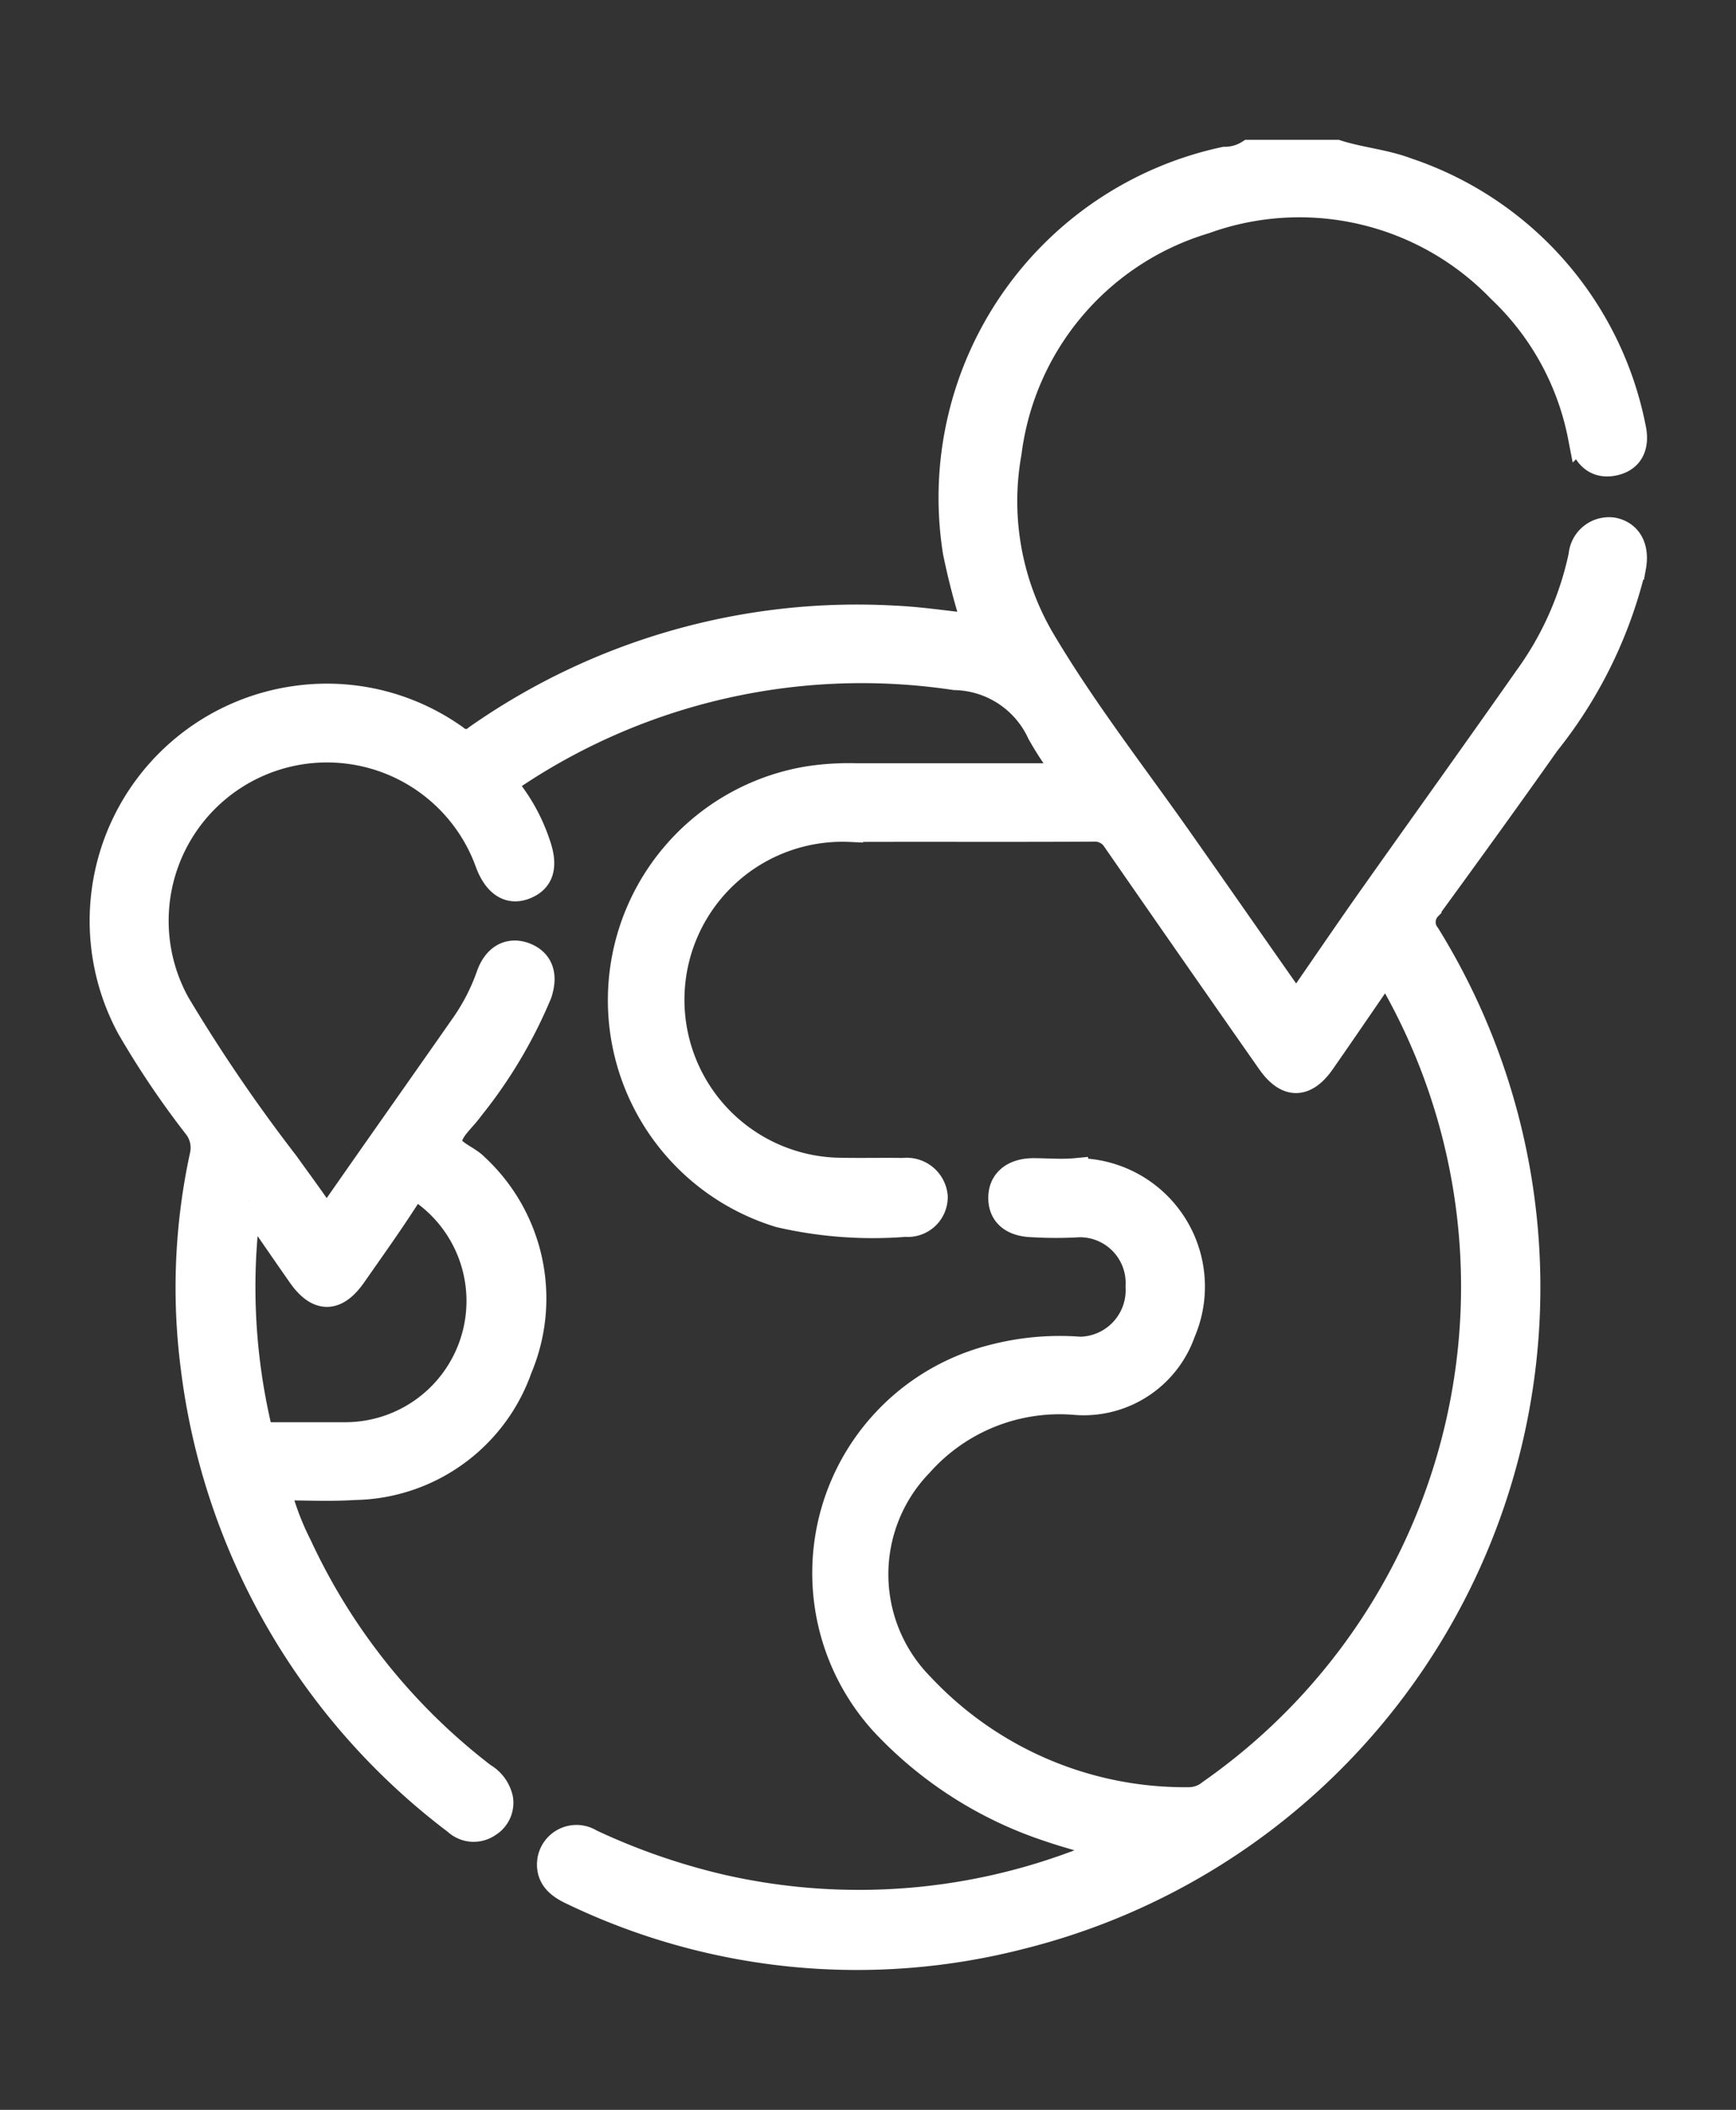 <svg xmlns="http://www.w3.org/2000/svg" xmlns:xlink="http://www.w3.org/1999/xlink" width="34.143" height="41.488" viewBox="0 0 34.143 41.488">
  <rect x="0" y="0" width="34.143" height="41.488" fill="#333333" stroke="none"/>
  <defs>
    <clipPath id="clip-path">
      <rect id="Rectangle_758" data-name="Rectangle 758" width="34.144" height="41.488" transform="translate(-2 -3)" fill="#fff"/>
    </clipPath>
  </defs>
  <g id="Group_1083" data-name="Group 1083" transform="translate(2 3)">
    <g id="Group_1082" data-name="Group 1082" transform="translate(0 0)" clip-path="url(#clip-path)">
      <path id="Path_8159" data-name="Path 8159" d="M24.293,0c.454.146.934.182,1.383.352A6.7,6.7,0,0,1,30.118,5.4c.086.379-.051.628-.359.7-.338.081-.587-.1-.672-.514A5.379,5.379,0,0,0,27.5,2.7a5.476,5.476,0,0,0-5.807-1.35A5.467,5.467,0,0,0,17.843,5.9a5.378,5.378,0,0,0,.7,3.755c.8,1.338,1.756,2.566,2.651,3.837.762,1.083,1.517,2.17,2.3,3.284.518-.749,1.019-1.486,1.533-2.213,1-1.412,2.007-2.815,3-4.231A6.315,6.315,0,0,0,29.1,7.921a.547.547,0,0,1,.632-.494c.318.069.461.346.392.722a8.851,8.851,0,0,1-1.7,3.471c-.764,1.083-1.541,2.156-2.322,3.227a.41.41,0,0,0-.025.543,13.158,13.158,0,0,1-8,19.689,12.917,12.917,0,0,1-8.825-.87c-.256-.119-.463-.281-.439-.593a.527.527,0,0,1,.805-.4,12.951,12.951,0,0,0,2.565.891,12.178,12.178,0,0,0,7.709-.768c-.453-.133-.862-.235-1.26-.372a7.806,7.806,0,0,1-3.277-2.1,4.377,4.377,0,0,1,2.172-7.178,5.2,5.2,0,0,1,1.714-.154A1.165,1.165,0,0,0,20.387,22.3a1.151,1.151,0,0,0-1.168-1.221,7.635,7.635,0,0,1-.9,0c-.409-.008-.632-.2-.632-.525s.239-.526.632-.53c.277,0,.557.026.831,0A2.275,2.275,0,0,1,21.262,23.2a2.064,2.064,0,0,1-2.1,1.374A3.662,3.662,0,0,0,16.1,25.79a3.114,3.114,0,0,0,.015,4.35,7.1,7.1,0,0,0,5.277,2.253.661.661,0,0,0,.412-.153,12.124,12.124,0,0,0,3.671-15.8c-.21-.381-.211-.38-.466-.011-.333.484-.664.969-1,1.451s-.7.488-1.04,0q-1.516-2.165-3.022-4.339A.476.476,0,0,0,19.5,13.3c-1.593.009-3.186,0-4.778.006a3.357,3.357,0,0,0-.307,6.707c.45.013.9,0,1.35.007a.559.559,0,0,1,.625.509.536.536,0,0,1-.586.542,8.119,8.119,0,0,1-2.472-.184,4.41,4.41,0,0,1,.595-8.575,5.342,5.342,0,0,1,.9-.054c1.373,0,2.746,0,4.193,0a6.071,6.071,0,0,1-.571-.844,1.88,1.88,0,0,0-1.67-1.094,12.307,12.307,0,0,0-8.634,1.915c-.2.13-.2.217-.067.393a3.533,3.533,0,0,1,.5.977c.153.438.066.714-.268.836-.3.11-.555-.056-.71-.463a3.364,3.364,0,1,0-6.111,2.76,32.05,32.05,0,0,0,2.14,3.139c.221.309.448.615.663.929.1.145.159.154.266,0,.856-1.229,1.721-2.452,2.578-3.679a4.034,4.034,0,0,0,.482-.951c.129-.361.391-.5.687-.4.319.114.427.384.3.764a9.284,9.284,0,0,1-1.336,2.247c-.151.217-.419.423-.431.646s.347.319.521.5a3.541,3.541,0,0,1,.859,3.974,3.5,3.5,0,0,1-3.247,2.339c-.494.032-.992.005-1.513.005A5.492,5.492,0,0,0,3.889,27.4a12.106,12.106,0,0,0,3.62,4.515.7.7,0,0,1,.333.461.5.5,0,0,1-.235.5.51.51,0,0,1-.64-.047A13.233,13.233,0,0,1,1.8,23.858a12.228,12.228,0,0,1,.18-4.128.685.685,0,0,0-.141-.6A17.289,17.289,0,0,1,.546,17.209a4.413,4.413,0,0,1,3.342-6.482,4.353,4.353,0,0,1,3.071.776.3.3,0,0,0,.412,0,13.02,13.02,0,0,1,8.208-2.345c.525.023,1.047.105,1.6.163a13.7,13.7,0,0,1-.386-1.47A6.8,6.8,0,0,1,22.088.136.875.875,0,0,0,22.562,0ZM2.892,20.62a12.135,12.135,0,0,0,.2,4.45c.04.177.141.145.249.146.484,0,.969,0,1.453,0a2.634,2.634,0,0,0,1.619-4.709c-.181-.145-.28-.162-.42.056-.33.513-.686,1.009-1.035,1.51s-.708.5-1.056,0c-.322-.46-.639-.924-1.006-1.454" transform="translate(0 0)" fill="#fff" stroke="#fff" stroke-width="0.5"/>
    </g>
  </g>
</svg>
